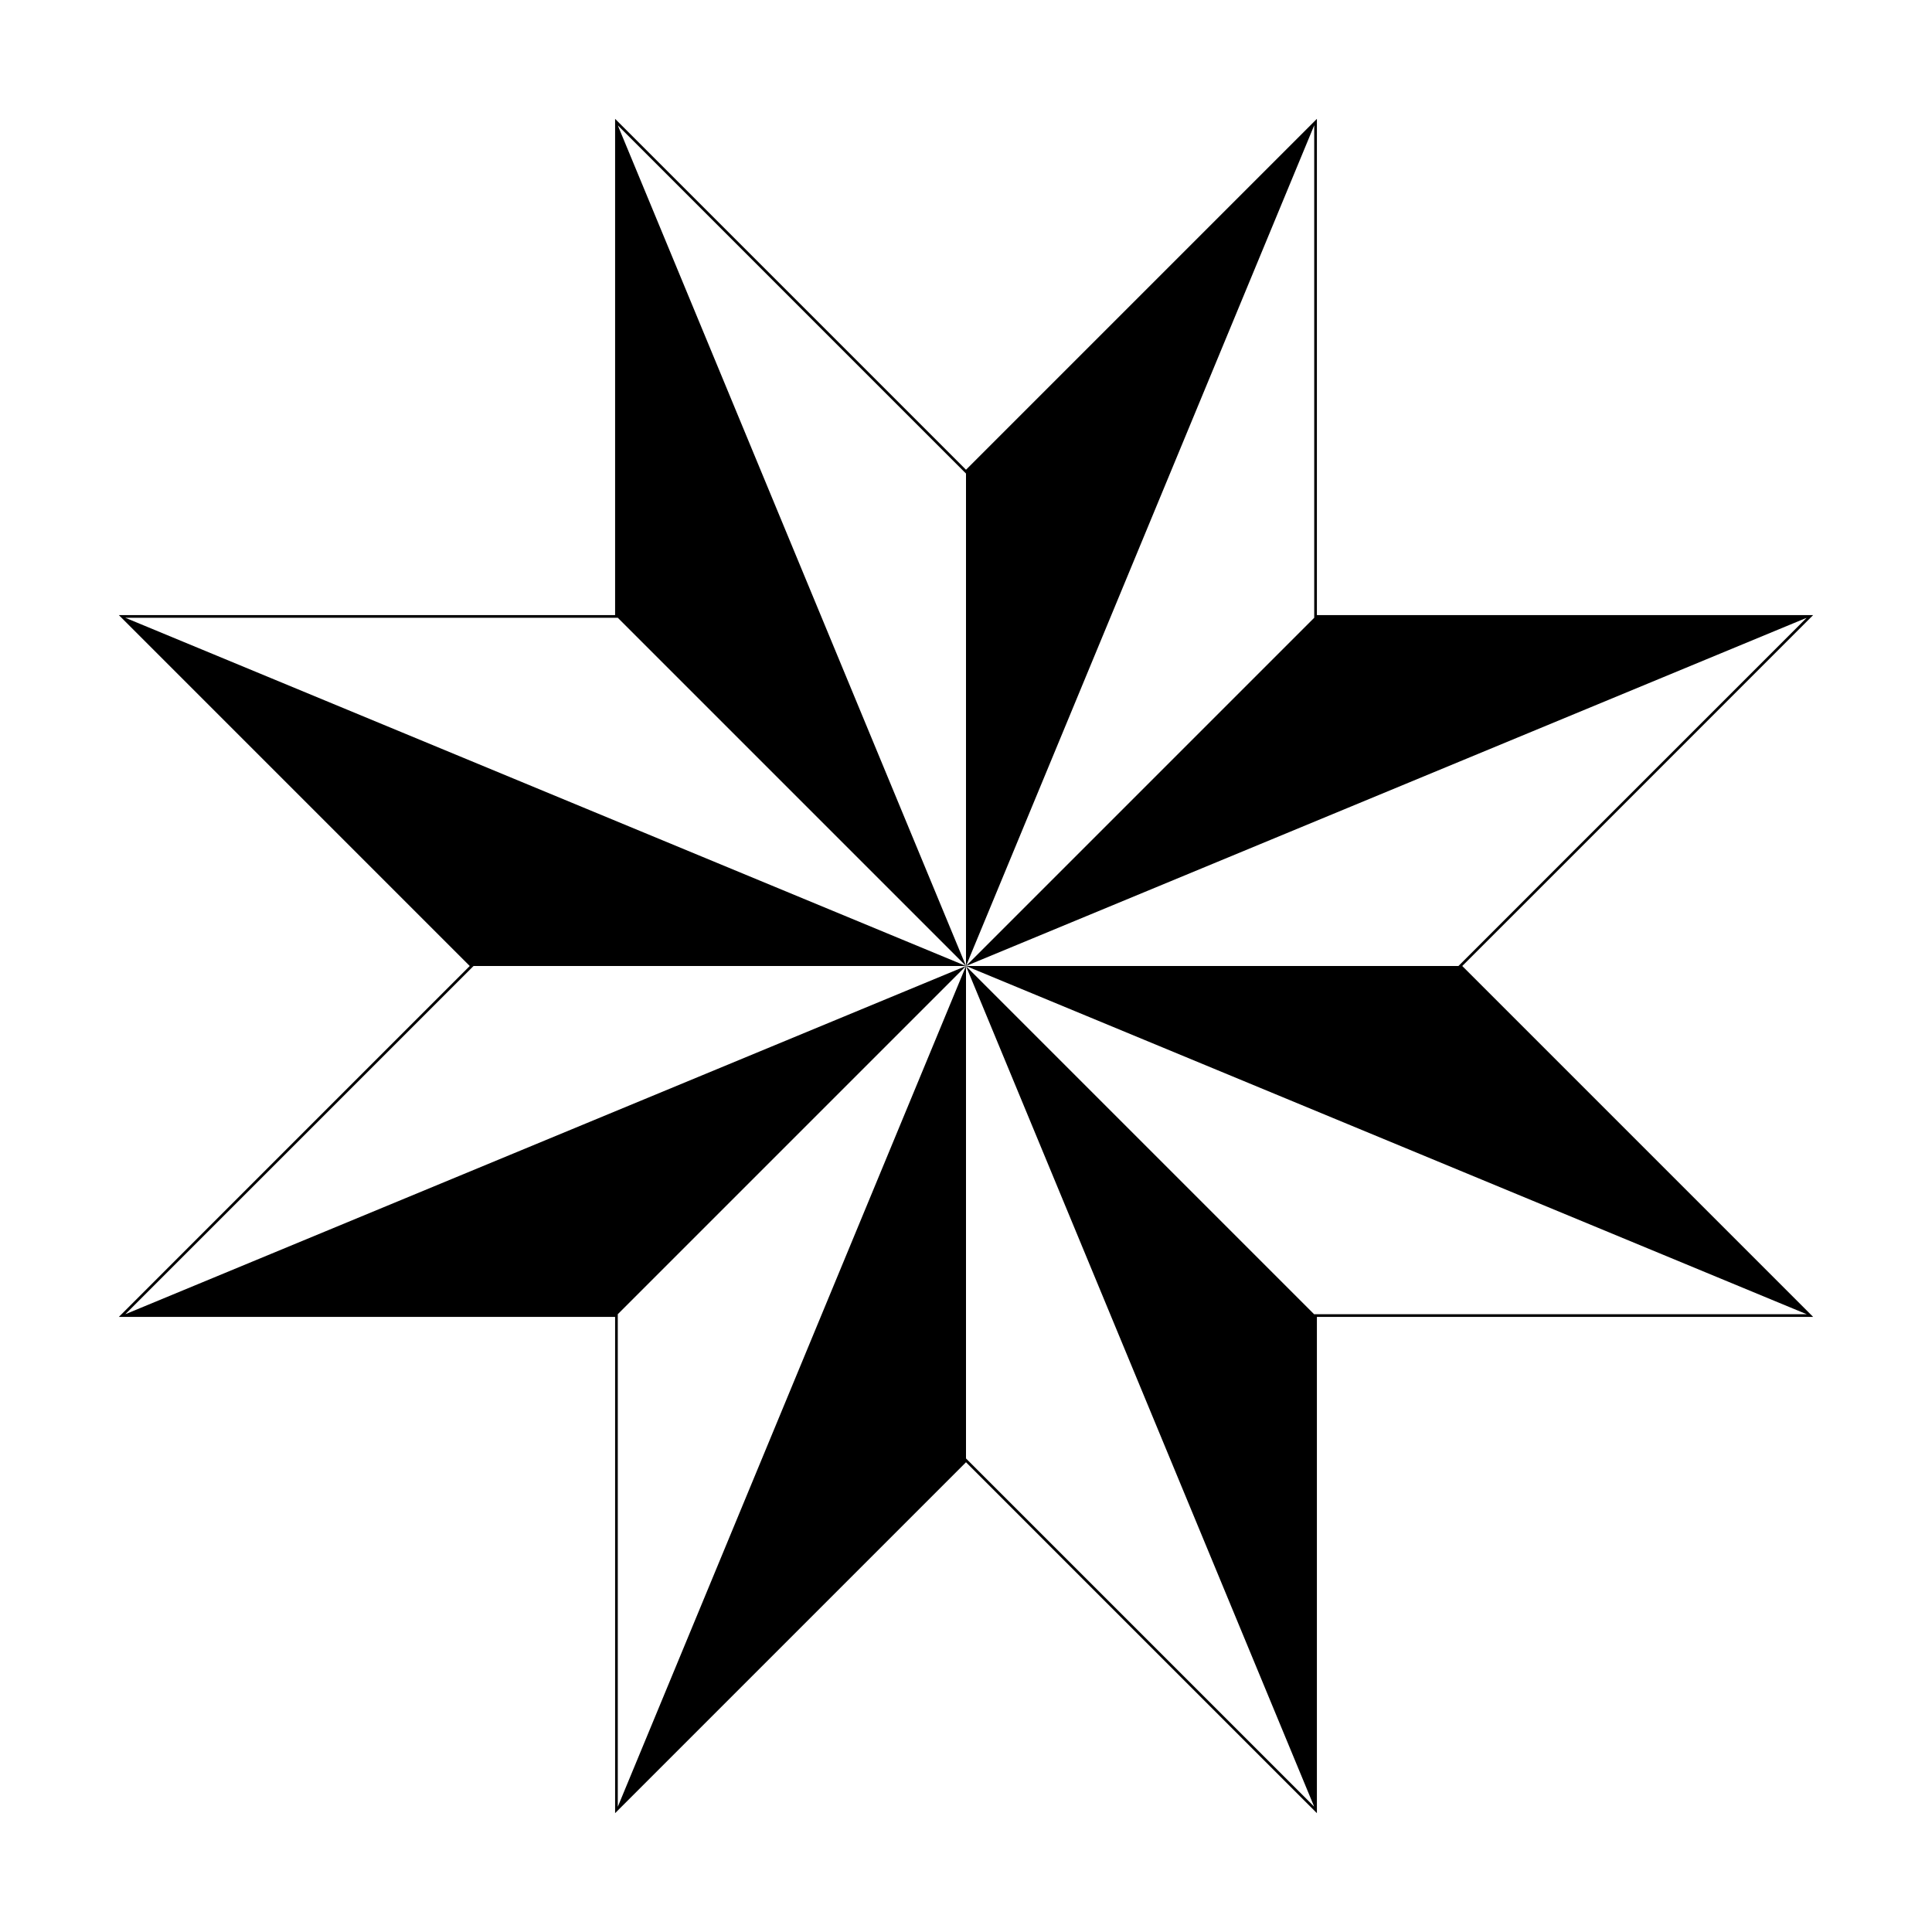 <svg xmlns="http://www.w3.org/2000/svg" viewBox="0 0 720 720"><path d="M229.73 45.5v184.23H45.5L175.77 360 45.5 490.27h184.23V674.5L360 544.23 490.27 674.5V490.27H674.5L544.23 360 674.5 229.73H490.27V45.5L360 175.77 229.73 45.5z" stroke="#000" fill="none"/><path d="M229.73 45.5v184.23L360 360 229.73 45.5zM490.27 45.5L360 175.77V360L490.27 45.5zM674.5 229.73H490.27L360 360l314.5-130.27zM674.5 490.27L544.23 360H360l314.5 130.27zM490.27 674.54V490.31L360 360.04l130.27 314.5zM229.73 674.54L360 544.23V360L229.73 674.54zM45.5 490.27h184.23L360 360 45.5 490.27zM45.5 229.73L175.77 360H360L45.5 229.73z"/></svg>